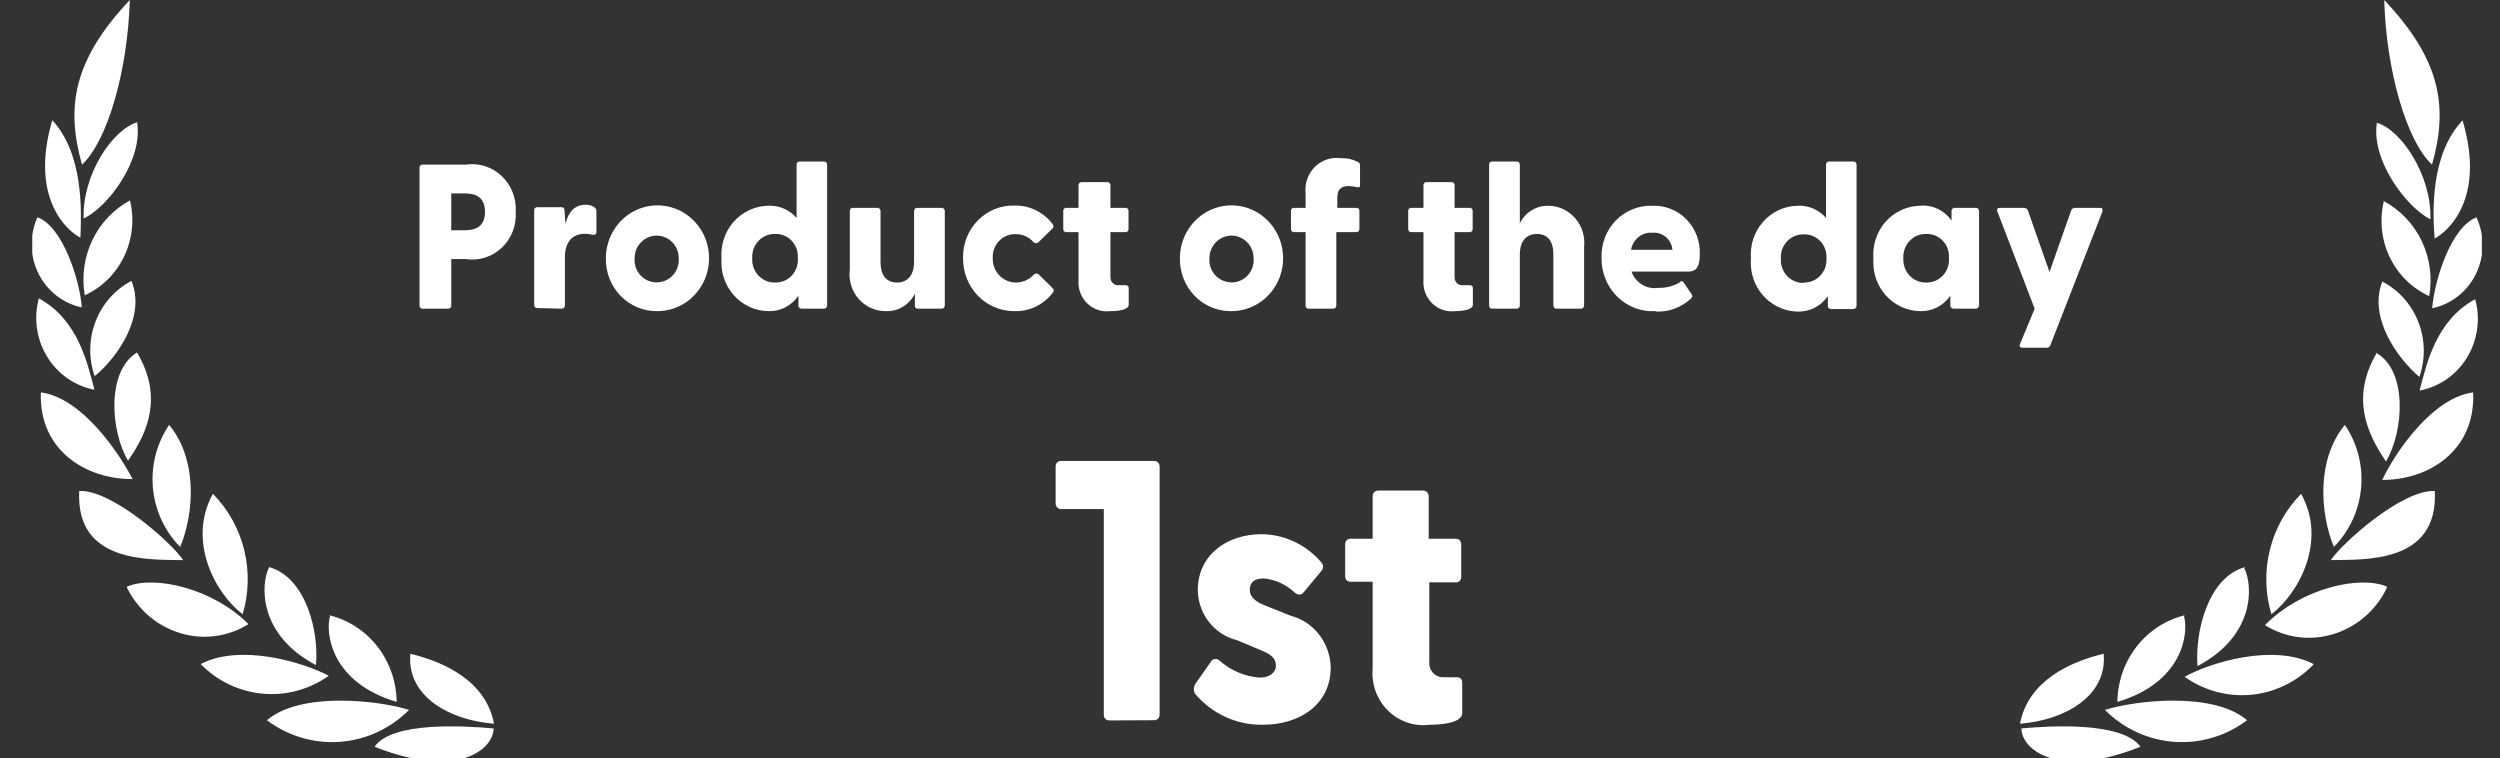 <?xml version="1.0" encoding="UTF-8"?> <svg xmlns="http://www.w3.org/2000/svg" width="155" height="47" viewBox="0 0 155 47" fill="none"><rect x="0" y="0" width="155" height="47" fill="#333333" stroke="none"/> <g clip-path="url(#clip0_259_6566)"> <g clip-path="url(#clip1_259_6566)"> <path d="M132.709 46.299C127.456 48.378 125.327 46.401 125.327 45.163C127.12 44.997 131.564 44.729 132.709 46.299ZM139.32 44.653C138.016 45.635 136.413 46.111 134.798 45.994C133.184 45.877 131.662 45.175 130.506 44.015C132.299 43.441 137.191 42.841 139.32 44.653ZM130.431 40.596C130.63 43.147 128.041 44.653 125.24 44.87C125.751 42.191 128.365 41.029 130.431 40.532V40.596ZM135.411 38.21C135.71 39.32 135.299 42.331 131.278 43.517C131.291 42.274 131.708 41.071 132.463 40.098C133.219 39.125 134.269 38.438 135.448 38.146L135.411 38.21ZM143.403 41.234C142.371 42.292 141.008 42.944 139.554 43.077C138.1 43.21 136.647 42.815 135.448 41.961C137.104 41.042 140.975 39.894 143.44 41.17L143.403 41.234ZM139.145 35.225C139.693 36.322 139.818 39.422 136.245 41.297C136.083 39.231 136.867 35.812 139.183 35.161L139.145 35.225ZM147.959 36.501C147.625 37.178 147.159 37.778 146.589 38.263C146.02 38.748 145.359 39.108 144.648 39.32C143.945 39.534 143.207 39.595 142.48 39.498C141.753 39.401 141.054 39.149 140.428 38.759C142.668 36.475 146.303 35.646 147.996 36.373L147.959 36.501ZM142.668 30.619C144.274 33.477 142.581 36.743 140.826 38.083C140.44 36.785 140.407 35.403 140.732 34.087C141.056 32.772 141.726 31.573 142.668 30.619ZM150.959 30.491C151.158 34.931 146.64 34.689 144.511 34.727C145.158 33.732 148.893 30.351 150.959 30.44V30.491ZM145.382 26.345C146.157 27.486 146.513 28.872 146.388 30.256C146.263 31.64 145.664 32.935 144.698 33.911C143.826 31.767 143.627 28.463 145.382 26.345ZM153.337 24.38C153.474 27.965 150.536 29.777 147.698 29.752C148.544 27.978 150.835 24.648 153.337 24.329V24.38ZM147.374 21.905C149.266 23.041 149.042 26.715 147.934 28.616C146.689 26.792 145.756 24.585 147.374 21.854V21.905ZM153.462 18.55C153.627 19.155 153.668 19.789 153.582 20.411C153.495 21.033 153.283 21.63 152.958 22.163C152.633 22.696 152.204 23.154 151.697 23.507C151.19 23.86 150.616 24.101 150.013 24.215C150.436 22.658 150.984 19.89 153.462 18.55ZM147.723 17.466C148.736 18 149.526 18.894 149.945 19.98C150.364 21.067 150.384 22.272 150.001 23.372C148.557 22.135 146.814 19.596 147.723 17.415V17.466ZM153.561 13.523C153.808 14.071 153.93 14.668 153.919 15.271C153.909 15.873 153.765 16.465 153.499 17.003C153.233 17.541 152.852 18.01 152.384 18.375C151.916 18.74 151.374 18.992 150.797 19.111C150.934 17.364 151.98 14.034 153.561 13.472V13.523ZM147.81 12.477C148.826 13.025 149.645 13.891 150.149 14.948C150.653 16.006 150.814 17.201 150.611 18.359C149.535 17.869 148.663 17.004 148.151 15.918C147.638 14.832 147.517 13.595 147.81 12.426V12.477ZM152.69 7.502C154.121 12.375 151.731 14.378 150.947 14.787C150.822 13.192 150.661 9.581 152.69 7.451V7.502ZM147.374 7.616C148.88 8.05 150.773 10.883 150.685 13.6C149.204 12.847 146.976 9.938 147.374 7.565V7.616ZM147.822 0C151.32 3.7 151.806 6.609 150.785 10.206C149.204 8.739 147.947 4.376 147.822 0ZM23.223 46.299C28.476 48.378 30.605 46.401 30.605 45.163C28.75 44.997 24.306 44.729 23.223 46.299ZM16.55 44.653C17.854 45.635 19.457 46.111 21.071 45.994C22.686 45.877 24.207 45.175 25.364 44.015C23.571 43.441 18.679 42.841 16.55 44.653ZM25.438 40.596C25.239 43.147 27.829 44.653 30.63 44.87C30.119 42.191 27.505 41.029 25.438 40.532V40.596ZM20.459 38.21C20.16 39.32 20.571 42.331 24.592 43.517C24.581 42.274 24.165 41.069 23.409 40.096C22.653 39.123 21.602 38.437 20.422 38.146L20.459 38.21ZM12.442 41.17C13.473 42.225 14.833 42.875 16.285 43.008C17.736 43.141 19.187 42.748 20.384 41.897C18.766 41.042 14.894 39.894 12.442 41.17ZM16.687 35.161C16.139 36.258 16.027 39.358 19.587 41.234C19.787 39.231 19.002 35.812 16.687 35.161ZM7.873 36.437C8.207 37.114 8.673 37.714 9.243 38.199C9.813 38.684 10.473 39.044 11.185 39.256C11.887 39.47 12.626 39.531 13.353 39.434C14.08 39.337 14.779 39.086 15.405 38.695C13.201 36.475 9.566 35.646 7.873 36.373V36.437ZM13.201 30.619C11.608 33.477 13.288 36.743 15.044 38.083C15.43 36.785 15.463 35.403 15.138 34.087C14.813 32.772 14.143 31.573 13.201 30.619ZM4.91 30.491C4.711 34.931 9.243 34.689 11.359 34.727C10.711 33.732 6.977 30.351 4.91 30.44V30.491ZM10.487 26.345C9.713 27.486 9.356 28.872 9.482 30.256C9.607 31.64 10.206 32.935 11.172 33.911C12.056 31.767 12.243 28.463 10.487 26.345ZM2.533 24.329C2.396 27.914 5.334 29.726 8.222 29.701C7.325 27.978 5.035 24.648 2.533 24.329ZM8.496 21.854C6.616 22.99 6.827 26.664 7.935 28.565C9.18 26.792 10.114 24.585 8.496 21.854ZM2.408 18.499C2.244 19.104 2.205 19.737 2.292 20.358C2.38 20.98 2.593 21.576 2.917 22.108C3.241 22.641 3.67 23.099 4.176 23.453C4.682 23.806 5.254 24.049 5.856 24.163C5.433 22.607 4.885 19.839 2.408 18.499ZM8.147 17.415C7.134 17.949 6.344 18.843 5.925 19.929C5.506 21.016 5.486 22.221 5.869 23.322C7.313 22.135 9.056 19.596 8.147 17.415ZM2.321 13.472C2.074 14.019 1.952 14.615 1.962 15.217C1.971 15.819 2.114 16.41 2.379 16.948C2.643 17.485 3.023 17.954 3.489 18.32C3.956 18.686 4.497 18.939 5.072 19.06C4.948 17.364 3.89 14.034 2.321 13.472ZM8.06 12.426C7.044 12.974 6.224 13.84 5.721 14.897C5.217 15.955 5.055 17.149 5.259 18.308C6.324 17.819 7.189 16.963 7.701 15.888C8.212 14.813 8.34 13.588 8.06 12.426ZM3.242 7.451C1.811 12.324 4.201 14.34 4.985 14.735C5.047 13.192 5.209 9.581 3.242 7.451ZM8.558 7.565C6.977 7.999 5.097 10.832 5.184 13.549C6.678 12.847 8.894 9.938 8.496 7.565H8.558ZM8.047 0C4.562 3.7 4.064 6.609 5.085 10.206C6.666 8.739 7.923 4.376 8.047 0ZM71.536 44.653C71.582 44.656 71.629 44.65 71.672 44.634C71.716 44.618 71.756 44.594 71.79 44.561C71.824 44.529 71.851 44.49 71.87 44.446C71.888 44.403 71.897 44.356 71.897 44.308V28.922C71.897 28.875 71.888 28.828 71.87 28.784C71.851 28.741 71.824 28.701 71.79 28.669C71.756 28.637 71.716 28.612 71.672 28.596C71.629 28.581 71.582 28.574 71.536 28.578H65.785C65.74 28.576 65.696 28.584 65.654 28.6C65.613 28.617 65.575 28.642 65.543 28.675C65.512 28.707 65.487 28.746 65.471 28.788C65.454 28.831 65.447 28.877 65.449 28.922V31.193C65.445 31.241 65.451 31.288 65.467 31.333C65.482 31.378 65.506 31.419 65.538 31.453C65.57 31.488 65.608 31.516 65.65 31.535C65.693 31.554 65.739 31.563 65.785 31.563H68.436V44.321C68.435 44.367 68.442 44.412 68.459 44.455C68.475 44.498 68.499 44.536 68.531 44.569C68.563 44.601 68.6 44.626 68.642 44.643C68.683 44.66 68.728 44.667 68.773 44.666L71.536 44.653ZM78.308 44.934C80.524 44.934 82.479 43.734 82.504 41.412C82.496 40.666 82.247 39.944 81.797 39.358C81.346 38.772 80.719 38.355 80.014 38.172L78.358 37.508C77.86 37.304 77.487 37.011 77.487 36.59C77.487 36.169 77.686 35.863 78.358 35.863C79.08 35.932 79.759 36.246 80.288 36.756C80.487 36.896 80.649 36.909 80.798 36.756L81.943 35.378C81.998 35.309 82.028 35.224 82.028 35.135C82.028 35.047 81.998 34.961 81.943 34.893C81.48 34.342 80.907 33.898 80.263 33.592C79.619 33.286 78.919 33.125 78.209 33.12C76.092 33.12 74.263 34.395 74.263 36.59C74.274 37.309 74.518 38.005 74.958 38.566C75.397 39.127 76.007 39.523 76.69 39.69L78.122 40.29C78.856 40.583 79.105 40.838 79.105 41.272C79.105 41.706 78.707 42.012 78.097 42.012C77.177 41.943 76.304 41.571 75.607 40.953C75.566 40.913 75.517 40.884 75.463 40.868C75.409 40.852 75.353 40.85 75.298 40.861C75.243 40.872 75.191 40.897 75.147 40.933C75.104 40.969 75.069 41.015 75.047 41.068L74.15 42.344C74.079 42.436 74.035 42.548 74.023 42.666C74.013 42.784 74.035 42.902 74.088 43.007C74.605 43.622 75.248 44.114 75.971 44.446C76.694 44.779 77.479 44.946 78.271 44.934H78.308ZM88.678 44.934C89.45 44.934 90.657 44.793 90.657 44.219V42.305C90.657 42.076 90.471 41.961 90.247 41.986C90.023 42.012 89.761 41.986 89.562 41.986C89.437 42 89.31 41.985 89.191 41.943C89.072 41.9 88.963 41.832 88.873 41.742C88.783 41.651 88.713 41.542 88.668 41.421C88.624 41.3 88.606 41.171 88.616 41.042V36.105H90.259C90.304 36.109 90.35 36.103 90.392 36.087C90.435 36.071 90.473 36.045 90.505 36.013C90.537 35.98 90.562 35.94 90.577 35.897C90.593 35.853 90.599 35.807 90.595 35.761V33.745C90.597 33.699 90.59 33.653 90.573 33.611C90.557 33.568 90.532 33.529 90.501 33.497C90.469 33.465 90.431 33.44 90.39 33.423C90.348 33.406 90.304 33.398 90.259 33.4H88.579V30.759C88.579 30.712 88.569 30.665 88.551 30.621C88.532 30.578 88.505 30.539 88.472 30.506C88.438 30.474 88.397 30.449 88.354 30.433C88.31 30.418 88.264 30.411 88.218 30.415H85.466C85.42 30.411 85.374 30.418 85.33 30.433C85.286 30.449 85.246 30.474 85.212 30.506C85.178 30.539 85.151 30.578 85.133 30.621C85.115 30.665 85.105 30.712 85.105 30.759V33.4H83.736C83.691 33.398 83.647 33.406 83.605 33.423C83.564 33.44 83.526 33.465 83.494 33.497C83.463 33.529 83.438 33.568 83.422 33.611C83.406 33.653 83.398 33.699 83.4 33.745V35.722C83.396 35.769 83.402 35.815 83.418 35.858C83.433 35.902 83.458 35.942 83.49 35.974C83.522 36.007 83.561 36.032 83.603 36.048C83.645 36.064 83.691 36.071 83.736 36.067H85.105V41.425C85.06 41.907 85.122 42.394 85.285 42.848C85.449 43.303 85.71 43.714 86.05 44.051C86.389 44.388 86.799 44.642 87.247 44.795C87.696 44.948 88.172 44.995 88.641 44.934H88.678ZM27.791 19.137C27.816 19.139 27.841 19.135 27.865 19.126C27.888 19.117 27.91 19.103 27.927 19.085C27.945 19.067 27.959 19.045 27.968 19.021C27.976 18.997 27.98 18.971 27.978 18.945V16.062H28.874C29.274 16.124 29.682 16.094 30.068 15.973C30.455 15.851 30.81 15.643 31.107 15.363C31.405 15.082 31.637 14.737 31.787 14.353C31.937 13.968 32.001 13.554 31.974 13.141C32.001 12.727 31.936 12.312 31.787 11.928C31.637 11.543 31.404 11.197 31.107 10.915C30.81 10.634 30.456 10.425 30.069 10.302C29.683 10.179 29.274 10.146 28.874 10.206H26.198C26.173 10.204 26.148 10.208 26.124 10.217C26.101 10.226 26.079 10.24 26.062 10.258C26.044 10.276 26.03 10.298 26.021 10.322C26.013 10.346 26.009 10.372 26.011 10.398V18.945C26.009 18.971 26.013 18.997 26.021 19.021C26.03 19.045 26.044 19.067 26.062 19.085C26.079 19.103 26.101 19.117 26.124 19.126C26.148 19.135 26.173 19.139 26.198 19.137H27.791ZM27.978 11.992H28.825C29.484 11.992 30.069 12.209 30.069 13.141C30.069 14.072 29.459 14.276 28.825 14.276H27.978V11.992ZM34.825 19.137C34.85 19.139 34.876 19.135 34.9 19.126C34.924 19.117 34.946 19.104 34.965 19.086C34.984 19.068 34.998 19.046 35.009 19.022C35.019 18.998 35.024 18.972 35.024 18.945V15.935C35.024 15.003 35.497 14.493 36.269 14.493C36.42 14.491 36.572 14.512 36.717 14.557C36.891 14.557 36.978 14.557 36.978 14.391V13.115C36.984 13.066 36.977 13.016 36.958 12.971C36.938 12.926 36.906 12.888 36.866 12.86C36.704 12.74 36.506 12.682 36.306 12.694C35.597 12.694 35.211 13.204 35.061 13.881L34.999 13.051C34.999 12.898 34.924 12.847 34.812 12.847H33.306C33.281 12.845 33.256 12.849 33.232 12.858C33.209 12.867 33.188 12.881 33.17 12.899C33.152 12.917 33.138 12.939 33.13 12.963C33.121 12.987 33.117 13.013 33.119 13.039V18.907C33.117 18.933 33.121 18.959 33.13 18.983C33.138 19.007 33.152 19.029 33.17 19.047C33.188 19.065 33.209 19.079 33.232 19.088C33.256 19.097 33.281 19.101 33.306 19.099L34.825 19.137ZM40.763 19.29C41.396 19.29 42.014 19.098 42.54 18.737C43.066 18.377 43.477 17.865 43.719 17.266C43.961 16.667 44.024 16.008 43.901 15.372C43.777 14.736 43.472 14.151 43.025 13.693C42.578 13.234 42.008 12.922 41.387 12.795C40.766 12.669 40.123 12.734 39.538 12.982C38.954 13.23 38.454 13.65 38.103 14.19C37.751 14.729 37.563 15.363 37.563 16.011C37.555 16.444 37.632 16.874 37.79 17.276C37.948 17.678 38.183 18.043 38.482 18.349C38.781 18.655 39.137 18.896 39.529 19.058C39.92 19.22 40.34 19.299 40.763 19.29ZM40.763 17.504C40.571 17.514 40.379 17.481 40.2 17.409C40.021 17.337 39.859 17.227 39.725 17.085C39.591 16.944 39.487 16.776 39.422 16.59C39.356 16.405 39.329 16.208 39.344 16.011C39.344 15.639 39.488 15.282 39.745 15.019C40.002 14.756 40.35 14.608 40.713 14.608C41.076 14.608 41.425 14.756 41.681 15.019C41.938 15.282 42.082 15.639 42.082 16.011C42.096 16.199 42.072 16.388 42.012 16.566C41.953 16.744 41.858 16.908 41.735 17.047C41.611 17.187 41.462 17.299 41.294 17.378C41.127 17.456 40.947 17.499 40.763 17.504ZM47.597 19.29C47.968 19.309 48.337 19.231 48.67 19.064C49.003 18.896 49.289 18.645 49.502 18.333V18.945C49.502 18.972 49.507 18.998 49.517 19.022C49.527 19.046 49.542 19.068 49.561 19.086C49.58 19.104 49.602 19.117 49.626 19.126C49.65 19.135 49.675 19.139 49.701 19.137H51.07C51.097 19.139 51.123 19.135 51.148 19.126C51.172 19.118 51.195 19.104 51.215 19.086C51.235 19.069 51.251 19.047 51.262 19.023C51.274 18.999 51.281 18.972 51.282 18.945V10.206C51.282 10.18 51.277 10.154 51.267 10.13C51.257 10.106 51.242 10.084 51.223 10.066C51.204 10.048 51.182 10.035 51.158 10.026C51.134 10.017 51.108 10.013 51.083 10.015H49.577C49.552 10.013 49.526 10.017 49.503 10.026C49.48 10.035 49.458 10.049 49.44 10.067C49.423 10.085 49.409 10.107 49.4 10.131C49.392 10.155 49.388 10.181 49.39 10.206V13.511C49.166 13.254 48.889 13.053 48.578 12.923C48.267 12.793 47.932 12.736 47.597 12.758C47.195 12.769 46.8 12.863 46.435 13.036C46.07 13.21 45.743 13.457 45.475 13.764C45.207 14.071 45.003 14.431 44.876 14.822C44.748 15.213 44.7 15.626 44.734 16.037C44.703 16.445 44.754 16.856 44.883 17.244C45.013 17.631 45.217 17.988 45.485 18.293C45.753 18.597 46.078 18.842 46.441 19.014C46.804 19.185 47.197 19.279 47.597 19.29ZM48.058 17.517C47.866 17.522 47.675 17.487 47.496 17.413C47.318 17.338 47.157 17.227 47.024 17.085C46.89 16.943 46.787 16.775 46.721 16.59C46.654 16.405 46.626 16.208 46.639 16.011C46.626 15.815 46.654 15.618 46.721 15.433C46.787 15.248 46.89 15.079 47.024 14.937C47.157 14.796 47.318 14.684 47.496 14.61C47.675 14.536 47.866 14.5 48.058 14.506C48.249 14.498 48.439 14.532 48.617 14.605C48.794 14.678 48.955 14.788 49.087 14.929C49.22 15.07 49.322 15.238 49.387 15.422C49.452 15.607 49.479 15.803 49.465 15.998C49.48 16.195 49.456 16.394 49.391 16.58C49.327 16.767 49.226 16.937 49.093 17.08C48.96 17.224 48.799 17.337 48.621 17.412C48.442 17.487 48.251 17.523 48.058 17.517ZM54.929 19.29C55.298 19.304 55.663 19.209 55.981 19.017C56.298 18.825 56.556 18.543 56.722 18.206V18.933C56.718 18.961 56.72 18.989 56.729 19.016C56.737 19.043 56.752 19.067 56.771 19.087C56.791 19.107 56.814 19.122 56.84 19.13C56.867 19.139 56.894 19.141 56.921 19.137H58.378C58.403 19.139 58.429 19.135 58.453 19.126C58.477 19.117 58.499 19.104 58.518 19.086C58.537 19.068 58.552 19.046 58.562 19.022C58.572 18.998 58.577 18.972 58.577 18.945V13.077C58.577 13.051 58.572 13.025 58.562 13.001C58.552 12.976 58.537 12.955 58.518 12.937C58.499 12.919 58.477 12.905 58.453 12.896C58.429 12.887 58.403 12.884 58.378 12.886H56.871C56.846 12.884 56.82 12.887 56.796 12.896C56.772 12.905 56.75 12.919 56.731 12.937C56.713 12.955 56.698 12.976 56.688 13.001C56.678 13.025 56.672 13.051 56.672 13.077V16.241C56.672 17.07 56.261 17.517 55.614 17.517C54.967 17.517 54.593 17.083 54.593 16.241V13.077C54.593 13.051 54.588 13.025 54.578 13.001C54.568 12.976 54.553 12.955 54.534 12.937C54.516 12.919 54.494 12.905 54.469 12.896C54.445 12.887 54.42 12.884 54.394 12.886H52.876C52.85 12.884 52.825 12.887 52.802 12.896C52.778 12.905 52.757 12.919 52.739 12.937C52.722 12.956 52.708 12.977 52.699 13.002C52.69 13.025 52.687 13.051 52.689 13.077V16.7C52.646 17.021 52.671 17.348 52.762 17.659C52.852 17.97 53.006 18.257 53.213 18.502C53.421 18.747 53.676 18.944 53.964 19.08C54.251 19.216 54.563 19.288 54.88 19.29H54.929ZM62.947 19.29C63.395 19.298 63.839 19.198 64.243 18.999C64.648 18.799 65.001 18.506 65.275 18.142C65.293 18.125 65.308 18.104 65.318 18.081C65.328 18.058 65.334 18.033 65.334 18.008C65.334 17.983 65.328 17.957 65.318 17.934C65.308 17.911 65.293 17.891 65.275 17.874L64.415 17.032C64.395 17.009 64.37 16.992 64.342 16.98C64.314 16.967 64.284 16.961 64.254 16.961C64.223 16.961 64.194 16.967 64.166 16.98C64.138 16.992 64.113 17.009 64.092 17.032C63.954 17.182 63.788 17.302 63.604 17.385C63.42 17.468 63.222 17.513 63.021 17.517C62.825 17.522 62.629 17.486 62.447 17.411C62.265 17.335 62.099 17.222 61.962 17.079C61.824 16.935 61.717 16.764 61.646 16.576C61.576 16.388 61.544 16.187 61.552 15.986C61.543 15.79 61.575 15.594 61.644 15.411C61.714 15.227 61.82 15.061 61.956 14.923C62.092 14.785 62.255 14.677 62.434 14.608C62.614 14.538 62.805 14.508 62.996 14.518C63.198 14.517 63.398 14.559 63.583 14.643C63.767 14.726 63.932 14.849 64.067 15.003C64.089 15.026 64.115 15.044 64.144 15.056C64.173 15.069 64.204 15.075 64.235 15.075C64.266 15.075 64.297 15.069 64.326 15.056C64.355 15.044 64.381 15.026 64.403 15.003L65.262 14.161C65.296 14.126 65.315 14.077 65.315 14.027C65.315 13.977 65.296 13.929 65.262 13.893C64.983 13.525 64.624 13.23 64.213 13.03C63.802 12.831 63.351 12.733 62.897 12.745C62.477 12.733 62.059 12.808 61.669 12.966C61.279 13.125 60.924 13.363 60.626 13.666C60.328 13.969 60.093 14.331 59.935 14.729C59.778 15.128 59.701 15.556 59.71 15.986C59.702 16.419 59.778 16.849 59.935 17.251C60.092 17.654 60.325 18.02 60.622 18.328C60.919 18.636 61.274 18.88 61.664 19.045C62.055 19.21 62.474 19.294 62.897 19.29H62.947ZM68.885 19.29C69.308 19.29 69.98 19.213 69.98 18.895V17.861C69.98 17.733 69.88 17.67 69.756 17.683H69.37C69.301 17.69 69.23 17.682 69.164 17.659C69.098 17.636 69.038 17.598 68.988 17.547C68.938 17.497 68.9 17.437 68.875 17.37C68.851 17.303 68.841 17.231 68.847 17.159V14.391H69.781C69.806 14.393 69.831 14.389 69.855 14.38C69.878 14.371 69.899 14.357 69.917 14.339C69.935 14.321 69.948 14.299 69.957 14.275C69.966 14.251 69.969 14.225 69.968 14.2V13.077C69.969 13.051 69.966 13.025 69.957 13.002C69.948 12.977 69.935 12.956 69.917 12.937C69.899 12.919 69.878 12.905 69.855 12.896C69.831 12.887 69.806 12.884 69.781 12.886H68.847V11.482C68.847 11.456 68.842 11.43 68.832 11.406C68.822 11.382 68.807 11.36 68.788 11.342C68.77 11.324 68.748 11.31 68.723 11.302C68.699 11.293 68.674 11.289 68.648 11.291H67.067C67.041 11.289 67.016 11.293 66.992 11.302C66.968 11.31 66.946 11.324 66.927 11.342C66.908 11.36 66.893 11.382 66.883 11.406C66.873 11.43 66.868 11.456 66.868 11.482V12.886H66.109C66.084 12.884 66.058 12.887 66.035 12.896C66.011 12.905 65.99 12.919 65.972 12.937C65.955 12.956 65.941 12.977 65.932 13.002C65.924 13.025 65.92 13.051 65.922 13.077V14.2C65.92 14.225 65.924 14.251 65.932 14.275C65.941 14.299 65.955 14.321 65.972 14.339C65.99 14.357 66.011 14.371 66.035 14.38C66.058 14.389 66.084 14.393 66.109 14.391H66.868V17.364C66.847 17.63 66.885 17.897 66.978 18.146C67.071 18.396 67.217 18.621 67.405 18.805C67.593 18.99 67.819 19.129 68.067 19.213C68.314 19.297 68.576 19.323 68.835 19.29H68.885ZM76.354 19.29C76.987 19.29 77.605 19.098 78.131 18.737C78.657 18.377 79.067 17.865 79.31 17.266C79.552 16.667 79.615 16.008 79.492 15.372C79.368 14.736 79.064 14.151 78.616 13.693C78.169 13.234 77.599 12.922 76.978 12.795C76.357 12.669 75.714 12.734 75.129 12.982C74.545 13.23 74.045 13.65 73.694 14.19C73.342 14.729 73.154 15.363 73.154 16.011C73.146 16.434 73.22 16.855 73.371 17.249C73.521 17.643 73.747 18.003 74.034 18.308C74.32 18.613 74.663 18.856 75.042 19.025C75.421 19.193 75.829 19.283 76.242 19.29H76.354ZM76.354 17.504C76.166 17.506 75.98 17.468 75.807 17.393C75.634 17.318 75.478 17.206 75.349 17.066C75.22 16.926 75.121 16.759 75.059 16.578C74.996 16.396 74.971 16.203 74.984 16.011C74.984 15.639 75.129 15.282 75.386 15.019C75.642 14.756 75.991 14.608 76.354 14.608C76.717 14.608 77.065 14.756 77.322 15.019C77.579 15.282 77.723 15.639 77.723 16.011C77.739 16.213 77.711 16.417 77.641 16.607C77.572 16.797 77.463 16.969 77.322 17.111C77.181 17.253 77.011 17.362 76.824 17.43C76.638 17.498 76.439 17.523 76.242 17.504H76.354ZM82.653 19.137C82.678 19.139 82.704 19.135 82.728 19.126C82.752 19.117 82.774 19.104 82.793 19.086C82.812 19.068 82.827 19.046 82.837 19.022C82.847 18.998 82.852 18.972 82.852 18.945V14.391H84.097C84.122 14.393 84.147 14.389 84.171 14.38C84.194 14.371 84.215 14.357 84.233 14.339C84.251 14.321 84.265 14.299 84.273 14.275C84.282 14.251 84.286 14.225 84.284 14.2V13.077C84.286 13.051 84.282 13.025 84.273 13.002C84.265 12.977 84.251 12.956 84.233 12.937C84.215 12.919 84.194 12.905 84.171 12.896C84.147 12.887 84.122 12.884 84.097 12.886H82.914V12.26C82.914 11.839 83.051 11.533 83.636 11.533C83.812 11.545 83.987 11.571 84.159 11.61C84.246 11.61 84.321 11.61 84.321 11.52V10.206C84.313 10.164 84.294 10.125 84.265 10.093C84.237 10.062 84.2 10.039 84.159 10.028C83.843 9.865 83.491 9.79 83.138 9.811C82.845 9.768 82.546 9.794 82.265 9.888C81.983 9.982 81.726 10.142 81.514 10.354C81.303 10.566 81.141 10.825 81.043 11.112C80.945 11.398 80.912 11.704 80.947 12.005V12.886H80.225C80.2 12.884 80.175 12.887 80.152 12.896C80.128 12.905 80.107 12.919 80.089 12.937C80.072 12.956 80.058 12.977 80.049 13.002C80.04 13.025 80.037 13.051 80.039 13.077V14.2C80.037 14.225 80.04 14.251 80.049 14.275C80.058 14.299 80.072 14.321 80.089 14.339C80.107 14.357 80.128 14.371 80.152 14.38C80.175 14.389 80.2 14.393 80.225 14.391H80.947V18.945C80.946 18.971 80.949 18.997 80.958 19.021C80.967 19.045 80.98 19.067 80.998 19.085C81.016 19.103 81.037 19.117 81.061 19.126C81.084 19.135 81.109 19.139 81.134 19.137H82.653ZM90.222 19.29C90.645 19.29 91.317 19.213 91.317 18.895V17.861C91.317 17.733 91.218 17.67 91.093 17.683H90.707C90.638 17.69 90.568 17.682 90.501 17.659C90.436 17.636 90.375 17.598 90.325 17.547C90.275 17.497 90.237 17.437 90.212 17.37C90.188 17.303 90.178 17.231 90.184 17.159V14.391H91.118C91.143 14.393 91.168 14.389 91.192 14.38C91.215 14.371 91.237 14.357 91.254 14.339C91.272 14.321 91.286 14.299 91.294 14.275C91.303 14.251 91.307 14.225 91.305 14.2V13.077C91.307 13.051 91.303 13.025 91.294 13.002C91.286 12.977 91.272 12.956 91.254 12.937C91.237 12.919 91.215 12.905 91.192 12.896C91.168 12.887 91.143 12.884 91.118 12.886H90.184V11.482C90.184 11.456 90.179 11.43 90.169 11.406C90.159 11.382 90.144 11.36 90.125 11.342C90.107 11.324 90.085 11.31 90.061 11.302C90.036 11.293 90.011 11.289 89.985 11.291H88.454C88.428 11.289 88.403 11.293 88.379 11.302C88.355 11.31 88.333 11.324 88.314 11.342C88.295 11.36 88.28 11.382 88.27 11.406C88.26 11.43 88.255 11.456 88.255 11.482V12.886H87.496C87.471 12.884 87.445 12.887 87.422 12.896C87.398 12.905 87.377 12.919 87.359 12.937C87.342 12.956 87.328 12.977 87.319 13.002C87.311 13.025 87.307 13.051 87.309 13.077V14.2C87.307 14.225 87.311 14.251 87.319 14.275C87.328 14.299 87.342 14.321 87.359 14.339C87.377 14.357 87.398 14.371 87.422 14.38C87.445 14.389 87.471 14.393 87.496 14.391H88.255V17.364C88.234 17.63 88.272 17.897 88.365 18.146C88.458 18.396 88.604 18.621 88.792 18.805C88.98 18.99 89.206 19.129 89.454 19.213C89.701 19.297 89.963 19.323 90.222 19.29ZM96.01 12.758C95.644 12.747 95.282 12.843 94.966 13.035C94.651 13.227 94.396 13.507 94.23 13.842V10.206C94.23 10.18 94.225 10.154 94.215 10.13C94.205 10.106 94.19 10.084 94.171 10.066C94.153 10.048 94.13 10.035 94.106 10.026C94.082 10.017 94.057 10.013 94.031 10.015H92.512C92.487 10.013 92.462 10.017 92.439 10.026C92.415 10.035 92.394 10.049 92.376 10.067C92.359 10.085 92.345 10.107 92.336 10.131C92.327 10.155 92.324 10.181 92.326 10.206V18.945C92.324 18.971 92.327 18.997 92.336 19.021C92.345 19.045 92.359 19.067 92.376 19.085C92.394 19.103 92.415 19.117 92.439 19.126C92.462 19.135 92.487 19.139 92.512 19.137H94.031C94.057 19.139 94.082 19.135 94.106 19.126C94.13 19.117 94.153 19.104 94.171 19.086C94.19 19.068 94.205 19.046 94.215 19.022C94.225 18.998 94.23 18.972 94.23 18.945V15.782C94.23 14.952 94.629 14.506 95.288 14.506C95.948 14.506 96.309 14.94 96.309 15.782V18.945C96.309 18.972 96.314 18.998 96.325 19.022C96.335 19.046 96.35 19.068 96.368 19.086C96.387 19.104 96.409 19.117 96.433 19.126C96.457 19.135 96.483 19.139 96.508 19.137H98.015C98.04 19.139 98.066 19.135 98.09 19.126C98.114 19.117 98.136 19.104 98.155 19.086C98.174 19.068 98.188 19.046 98.199 19.022C98.209 18.998 98.214 18.972 98.214 18.945V15.309C98.249 14.99 98.218 14.667 98.123 14.361C98.029 14.055 97.873 13.773 97.665 13.532C97.457 13.292 97.203 13.099 96.918 12.965C96.633 12.832 96.324 12.761 96.01 12.758ZM102.658 19.316C103.454 19.354 104.232 19.07 104.824 18.524C104.869 18.496 104.9 18.45 104.912 18.397C104.923 18.345 104.914 18.29 104.886 18.244L104.376 17.504C104.301 17.415 104.252 17.389 104.152 17.504C103.743 17.744 103.278 17.863 102.807 17.848C102.461 17.9 102.107 17.828 101.806 17.645C101.504 17.461 101.274 17.177 101.152 16.84H104.662C105.223 16.84 105.384 16.458 105.384 15.82C105.407 15.415 105.347 15.009 105.208 14.63C105.068 14.25 104.852 13.905 104.574 13.616C104.296 13.327 103.962 13.102 103.593 12.954C103.224 12.806 102.829 12.739 102.434 12.758C102.015 12.743 101.598 12.818 101.208 12.977C100.819 13.136 100.465 13.375 100.171 13.681C99.876 13.987 99.646 14.351 99.496 14.752C99.346 15.153 99.278 15.582 99.297 16.011C99.291 16.458 99.375 16.901 99.544 17.312C99.713 17.724 99.963 18.095 100.279 18.403C100.594 18.711 100.968 18.949 101.378 19.101C101.787 19.254 102.223 19.318 102.658 19.29V19.316ZM101.127 15.488C101.179 15.175 101.343 14.893 101.587 14.697C101.831 14.501 102.137 14.406 102.446 14.429C102.748 14.401 103.049 14.496 103.283 14.695C103.516 14.893 103.663 15.179 103.691 15.488H101.127ZM111.422 19.316C111.793 19.334 112.162 19.256 112.495 19.089C112.828 18.922 113.114 18.67 113.327 18.359V18.971C113.327 18.997 113.332 19.023 113.342 19.047C113.352 19.072 113.367 19.093 113.386 19.111C113.404 19.129 113.426 19.143 113.451 19.152C113.475 19.16 113.5 19.164 113.526 19.162H114.895C114.921 19.164 114.948 19.161 114.972 19.152C114.997 19.143 115.02 19.13 115.04 19.112C115.059 19.094 115.076 19.072 115.087 19.048C115.099 19.024 115.105 18.998 115.107 18.971V10.206C115.107 10.18 115.102 10.154 115.092 10.13C115.081 10.106 115.067 10.084 115.048 10.066C115.029 10.048 115.007 10.035 114.983 10.026C114.959 10.017 114.933 10.013 114.908 10.015H113.401C113.376 10.013 113.351 10.017 113.328 10.026C113.304 10.035 113.283 10.049 113.265 10.067C113.247 10.085 113.234 10.107 113.225 10.131C113.216 10.155 113.213 10.181 113.215 10.206V13.511C112.991 13.254 112.713 13.053 112.403 12.923C112.092 12.793 111.757 12.736 111.422 12.758C111.02 12.769 110.625 12.863 110.26 13.036C109.895 13.21 109.568 13.457 109.3 13.764C109.032 14.071 108.828 14.431 108.7 14.822C108.573 15.213 108.525 15.626 108.559 16.037C108.525 16.447 108.573 16.861 108.7 17.252C108.828 17.642 109.032 18.002 109.3 18.309C109.568 18.616 109.895 18.864 110.26 19.037C110.625 19.21 111.02 19.305 111.422 19.316ZM111.833 17.542C111.641 17.548 111.449 17.512 111.271 17.438C111.093 17.364 110.932 17.252 110.799 17.111C110.665 16.969 110.562 16.8 110.496 16.615C110.429 16.43 110.401 16.233 110.414 16.037C110.401 15.84 110.429 15.643 110.496 15.458C110.562 15.273 110.665 15.105 110.799 14.963C110.932 14.821 111.093 14.71 111.271 14.635C111.449 14.561 111.641 14.526 111.833 14.531C112.024 14.524 112.214 14.557 112.392 14.63C112.569 14.703 112.73 14.814 112.862 14.955C112.995 15.096 113.097 15.264 113.162 15.448C113.227 15.632 113.254 15.829 113.24 16.024C113.252 16.219 113.224 16.414 113.158 16.598C113.093 16.781 112.99 16.948 112.858 17.089C112.726 17.229 112.566 17.34 112.389 17.414C112.213 17.487 112.023 17.522 111.833 17.517V17.542ZM119.016 19.29C119.386 19.309 119.755 19.231 120.089 19.064C120.422 18.896 120.708 18.645 120.92 18.333V18.945C120.92 18.972 120.926 18.998 120.936 19.022C120.946 19.046 120.961 19.068 120.979 19.086C120.998 19.104 121.02 19.117 121.044 19.126C121.068 19.135 121.094 19.139 121.12 19.137H122.489C122.515 19.139 122.541 19.135 122.566 19.126C122.591 19.118 122.614 19.104 122.634 19.086C122.653 19.069 122.669 19.047 122.681 19.023C122.692 18.999 122.699 18.972 122.701 18.945V13.077C122.701 13.051 122.695 13.025 122.685 13.001C122.675 12.976 122.66 12.955 122.642 12.937C122.623 12.919 122.601 12.905 122.577 12.896C122.553 12.887 122.527 12.884 122.501 12.886H121.194C121.169 12.884 121.143 12.887 121.119 12.896C121.095 12.905 121.073 12.919 121.054 12.937C121.035 12.955 121.021 12.976 121.01 13.001C121 13.025 120.995 13.051 120.995 13.077V13.677C120.773 13.358 120.474 13.106 120.126 12.944C119.778 12.783 119.395 12.719 119.016 12.758C118.614 12.769 118.218 12.863 117.853 13.036C117.488 13.21 117.162 13.457 116.894 13.764C116.626 14.071 116.422 14.431 116.294 14.822C116.167 15.213 116.118 15.626 116.153 16.037C116.122 16.445 116.173 16.856 116.302 17.244C116.431 17.631 116.636 17.988 116.903 18.293C117.171 18.597 117.497 18.842 117.86 19.014C118.223 19.185 118.616 19.279 119.016 19.29ZM119.427 17.517C119.234 17.522 119.043 17.487 118.865 17.413C118.687 17.338 118.526 17.227 118.393 17.085C118.259 16.943 118.156 16.775 118.09 16.59C118.023 16.405 117.995 16.208 118.007 16.011C117.995 15.815 118.023 15.618 118.09 15.433C118.156 15.248 118.259 15.079 118.393 14.937C118.526 14.796 118.687 14.684 118.865 14.61C119.043 14.536 119.234 14.5 119.427 14.506C119.618 14.498 119.808 14.532 119.986 14.605C120.163 14.678 120.323 14.788 120.456 14.929C120.589 15.07 120.691 15.238 120.756 15.422C120.821 15.607 120.847 15.803 120.833 15.998C120.849 16.191 120.825 16.385 120.764 16.568C120.703 16.751 120.606 16.919 120.478 17.061C120.351 17.204 120.196 17.318 120.024 17.396C119.851 17.474 119.665 17.515 119.476 17.517H119.427ZM126.896 21.561C126.944 21.564 126.992 21.55 127.033 21.523C127.073 21.495 127.104 21.455 127.12 21.408L130.357 13.102C130.357 12.962 130.357 12.886 130.195 12.886H128.651C128.601 12.884 128.552 12.898 128.51 12.925C128.468 12.952 128.435 12.992 128.415 13.039L127.07 16.866L125.726 13.039C125.706 12.992 125.673 12.952 125.63 12.925C125.588 12.898 125.539 12.884 125.489 12.886H123.995C123.858 12.886 123.784 12.962 123.833 13.102L126.149 19.137L125.24 21.331C125.178 21.484 125.24 21.561 125.402 21.561H126.896Z" fill="white"></path> </g> </g> <defs> <clipPath id="clip0_259_6566"> <rect width="155" height="47" fill="white"></rect> </clipPath> <clipPath id="clip1_259_6566"> <rect width="151.875" height="47.204" fill="white" transform="translate(2)"></rect> </clipPath> </defs> </svg> 